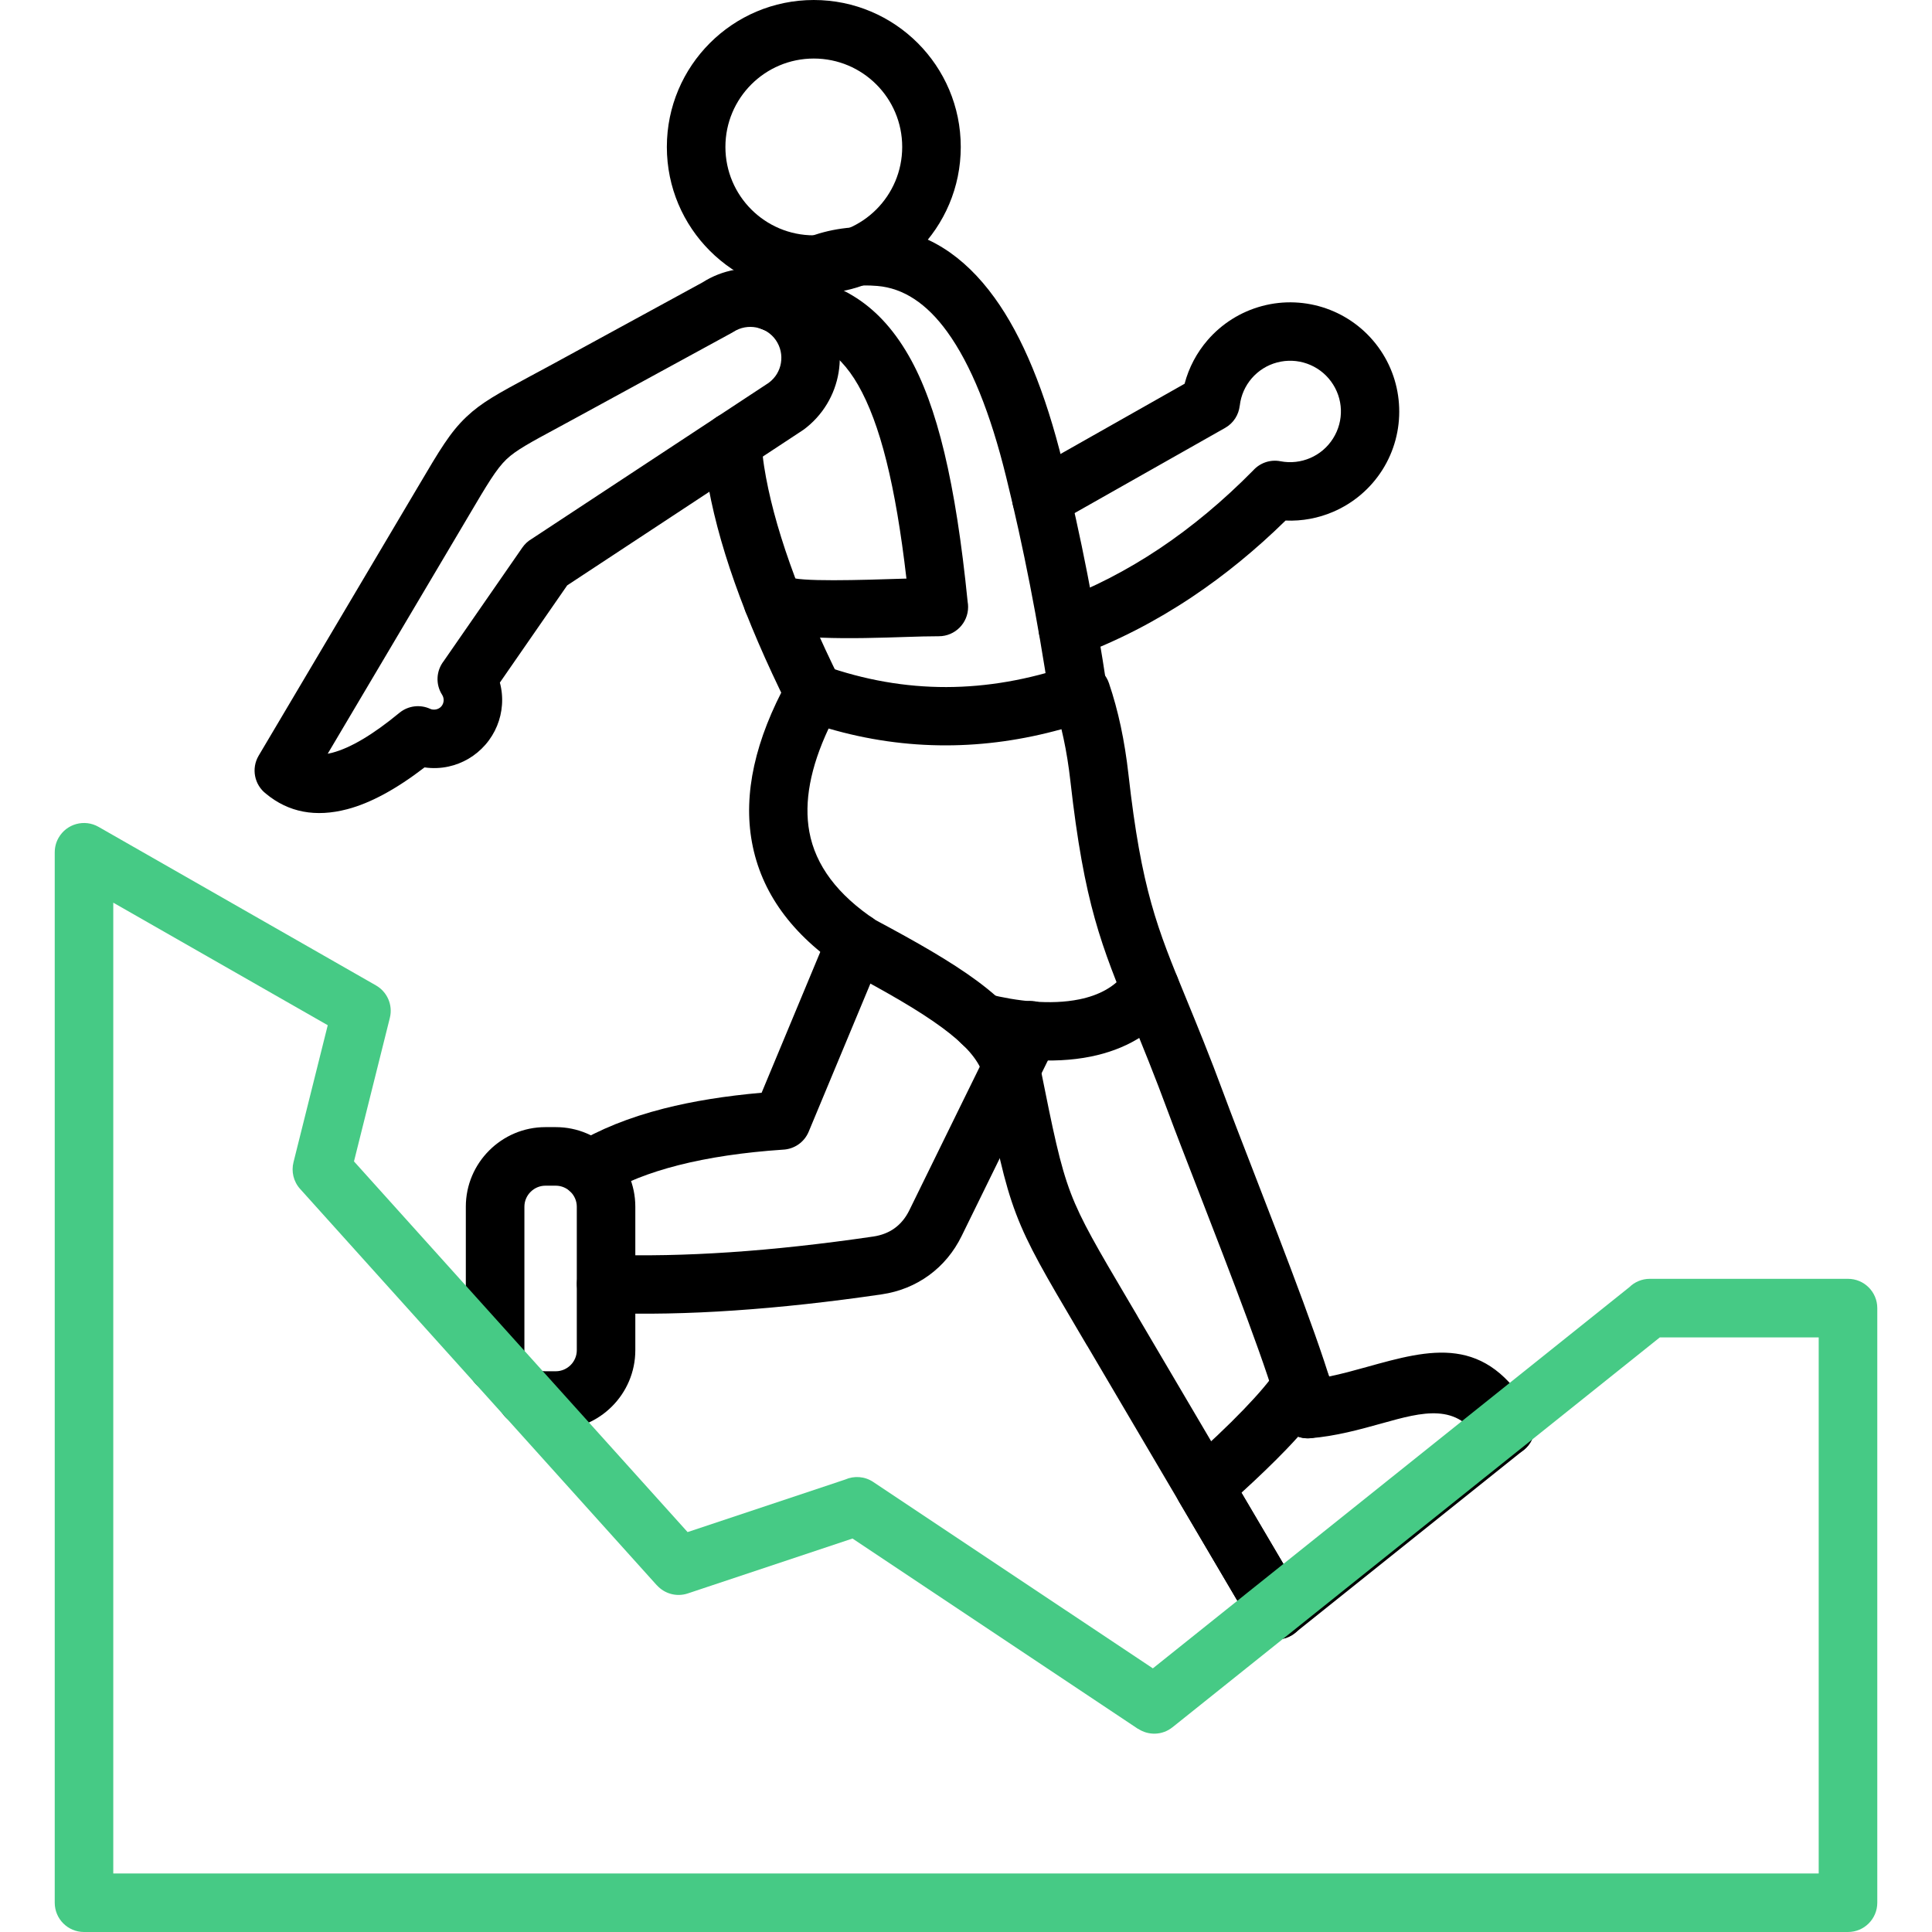 <?xml version="1.0" encoding="utf-8"?>
<!-- Generator: Adobe Illustrator 14.0.0, SVG Export Plug-In . SVG Version: 6.00 Build 43363)  -->
<!DOCTYPE svg PUBLIC "-//W3C//DTD SVG 1.1//EN" "http://www.w3.org/Graphics/SVG/1.1/DTD/svg11.dtd">
<svg version="1.1" id="Capa_1" xmlns="http://www.w3.org/2000/svg" xmlns:xlink="http://www.w3.org/1999/xlink" x="0px" y="0px"
	 width="100px" height="100px" viewBox="0 0 100 100" enable-background="new 0 0 100 100" xml:space="preserve">
<g>
	<path fill-rule="evenodd" clip-rule="evenodd" d="M31.316,67.961c-0.833-0.029-1.485-0.729-1.456-1.563
		c0.029-0.833,0.729-1.485,1.563-1.456c1.953,0.07,4.082,0.027,6.388-0.128c2.295-0.155,4.758-0.426,7.388-0.811
		c0.431-0.063,0.807-0.212,1.112-0.435c0.31-0.226,0.566-0.537,0.755-0.923c1.029-2.101,1.952-3.984,2.77-5.648l2.135-4.346
		c0.369-0.749,1.275-1.057,2.024-0.687c0.748,0.369,1.056,1.275,0.687,2.023c-1.046,2.121-1.749,3.549-2.135,4.334
		c-0.817,1.665-1.741,3.548-2.77,5.648c-0.407,0.833-0.982,1.52-1.689,2.036c-0.712,0.519-1.54,0.857-2.451,0.99
		c-2.694,0.395-5.236,0.673-7.624,0.835C35.636,67.993,33.403,68.036,31.316,67.961L31.316,67.961z M42.91,48.186l-3.488,8.374
		c-1.882,0.165-3.569,0.438-5.063,0.818c-1.799,0.459-3.343,1.081-4.632,1.865c-0.713,0.435-0.938,1.365-0.503,2.077
		c0.435,0.713,1.364,0.938,2.077,0.504c1.019-0.62,2.286-1.123,3.803-1.511c1.569-0.399,3.377-0.669,5.421-0.807
		c0.569-0.024,1.1-0.37,1.333-0.931l3.846-9.23c0.32-0.771-0.046-1.656-0.816-1.977C44.116,47.049,43.23,47.415,42.91,48.186z"/>
	<path fill-rule="evenodd" clip-rule="evenodd" d="M69.171,72.613c0.176,0.817-0.343,1.623-1.16,1.8
		c-0.817,0.176-1.623-0.343-1.799-1.16C65.807,71.381,63.626,65.76,62,61.568c-0.644-1.66-1.207-3.112-1.491-3.883
		c-0.77-2.086-1.39-3.593-1.923-4.89c-1.587-3.86-2.465-5.995-3.184-12.378c-0.087-0.771-0.203-1.5-0.351-2.187
		c-0.035-0.165-0.071-0.327-0.11-0.486c-1.996,0.553-3.982,0.832-5.957,0.836c-2.054,0.004-4.086-0.286-6.096-0.872
		c-0.947,2.02-1.279,3.802-0.997,5.346c0.318,1.738,1.461,3.261,3.426,4.568c2.142,1.144,3.899,2.146,5.251,3.145
		c1.532,1.132,2.574,2.282,3.089,3.623c0.045,0.119,0.074,0.24,0.089,0.36l0.097,0.482c0.677,3.365,1.012,5.032,1.581,6.526
		c0.55,1.442,1.369,2.831,2.993,5.583l0.435,0.737c0.017,0.028,0.031,0.056,0.046,0.084c3.862,6.555,6.38,10.829,7.607,12.915
		l9.94-7.953c0.046-0.096,0.103-0.188,0.17-0.276c0.51-0.66,1.459-0.782,2.119-0.272c0.051,0.039,0.089,0.069,0.112,0.089
		l-0.003,0.003c0.089,0.075,0.08,0.063,0.103,0.083l-0.004,0.004c0.059,0.053,0.112,0.111,0.163,0.174
		c0.52,0.65,0.414,1.6-0.236,2.119l-11.778,9.423c-0.073,0.064-0.153,0.123-0.24,0.174c-0.72,0.422-1.645,0.181-2.066-0.538
		c-0.008-0.014-2.777-4.72-8.487-14.41c-0.018-0.025-0.034-0.052-0.05-0.078l-0.435-0.737c-1.716-2.908-2.581-4.375-3.218-6.045
		c-0.639-1.676-0.994-3.443-1.711-7.012l-0.088-0.438c-0.307-0.725-0.995-1.432-2.026-2.193c-1.216-0.898-2.861-1.834-4.882-2.913
		c-0.069-0.032-0.138-0.07-0.204-0.114c-2.7-1.784-4.287-3.974-4.763-6.569c-0.459-2.504,0.157-5.296,1.846-8.375
		c0.329-0.689,1.132-1.034,1.868-0.774c2.105,0.747,4.222,1.117,6.35,1.113c2.104-0.005,4.234-0.375,6.391-1.109
		c0.034-0.014,0.069-0.027,0.105-0.04c0.791-0.268,1.649,0.156,1.918,0.947c0.239,0.702,0.443,1.449,0.613,2.242
		c0.166,0.781,0.299,1.608,0.397,2.483c0.672,5.972,1.49,7.962,2.971,11.561c0.569,1.387,1.231,2.996,1.97,4.997
		c0.39,1.055,0.893,2.351,1.468,3.835C66.486,64.782,68.725,70.553,69.171,72.613L69.171,72.613z M76.913,74.987"/>
	<path fill-rule="evenodd" clip-rule="evenodd" d="M79.242,73.126c0.411,0.726,0.157,1.648-0.568,2.06
		c-0.726,0.412-1.647,0.158-2.06-0.567c-1.159-2.04-2.978-1.534-5.069-0.951c-1.173,0.326-2.408,0.67-3.735,0.775
		c-0.217,0.017-0.426-0.013-0.618-0.08c-0.198,0.221-0.411,0.447-0.636,0.682c-0.645,0.668-1.41,1.407-2.299,2.218
		c2.234,3.794,3.134,5.319,3.138,5.325c0.419,0.723,0.172,1.647-0.55,2.066c-0.723,0.418-1.647,0.172-2.065-0.551
		c-0.012-0.02-1.4-2.382-3.738-6.351c-0.376-0.613-0.27-1.426,0.288-1.919c1.212-1.071,2.229-2.033,3.048-2.885
		c0.767-0.796,1.337-1.47,1.712-2.022c0.186-0.292,0.473-0.523,0.83-0.633c0.782-0.24,1.61,0.186,1.873,0.954
		c0.66-0.134,1.314-0.316,1.947-0.492C74.045,69.834,76.917,69.035,79.242,73.126z"/>
	<path fill-rule="evenodd" clip-rule="evenodd" d="M27.178,70.184c0.059,0.201,0.073,0.405,0.049,0.602
		c0.198-0.004,0.399,0.032,0.595,0.11c0.064,0.026,0.132,0.047,0.2,0.061c0.062,0.012,0.132,0.019,0.208,0.019h0.538
		c0.297,0,0.568-0.123,0.767-0.32c0.197-0.198,0.32-0.47,0.32-0.768v-7.429c0-0.298-0.123-0.569-0.32-0.767
		c-0.198-0.198-0.47-0.321-0.767-0.321h-0.538c-0.298,0-0.569,0.123-0.767,0.321c-0.198,0.197-0.32,0.469-0.32,0.767v7.429
		c0,0.069,0.002,0.121,0.007,0.156C27.157,70.099,27.167,70.146,27.178,70.184L27.178,70.184z M25.751,72.113
		c-0.664,0.011-1.279-0.421-1.474-1.089c-0.055-0.192-0.097-0.382-0.123-0.567c-0.028-0.202-0.043-0.393-0.043-0.57v-7.429
		c0-1.134,0.463-2.164,1.209-2.909c0.745-0.746,1.775-1.209,2.909-1.209h0.538c1.134,0,2.163,0.463,2.909,1.209
		c0.745,0.745,1.208,1.775,1.208,2.909v7.429c0,1.135-0.463,2.164-1.208,2.909c-0.746,0.746-1.775,1.209-2.909,1.209h-0.538
		c-0.264,0-0.527-0.027-0.788-0.078c-0.263-0.051-0.516-0.127-0.757-0.226C26.036,73.438,25.669,72.777,25.751,72.113z"/>
	<path fill-rule="evenodd" clip-rule="evenodd" d="M54.644,27.11c-0.726,0.412-1.647,0.157-2.06-0.568
		c-0.411-0.726-0.157-1.647,0.568-2.06l8.162-4.619c0.222-0.842,0.632-1.61,1.188-2.254c0.727-0.842,1.701-1.47,2.826-1.77
		c1.122-0.299,2.279-0.238,3.327,0.131s1.988,1.048,2.677,1.987c0.687,0.935,1.052,2.037,1.089,3.153
		c0.038,1.113-0.25,2.234-0.87,3.213c-0.622,0.982-1.515,1.724-2.537,2.165c-0.77,0.332-1.614,0.493-2.473,0.456
		c-1.547,1.515-3.161,2.834-4.844,3.958c-1.884,1.259-3.853,2.271-5.905,3.038c-0.781,0.291-1.65-0.107-1.941-0.888
		c-0.29-0.781,0.107-1.65,0.889-1.941c1.827-0.682,3.586-1.588,5.277-2.718c1.681-1.124,3.296-2.471,4.844-4.041
		c0.343-0.383,0.871-0.582,1.413-0.478c0.531,0.103,1.068,0.038,1.545-0.168c0.473-0.204,0.887-0.548,1.176-1.005
		c0.291-0.459,0.427-0.982,0.409-1.497c-0.018-0.512-0.188-1.022-0.51-1.46c-0.318-0.435-0.756-0.75-1.244-0.922
		c-0.488-0.172-1.027-0.2-1.552-0.06c-0.521,0.138-0.973,0.431-1.311,0.822C64.452,19.974,64.23,20.463,64.17,21l-0.002,0
		c-0.052,0.465-0.317,0.9-0.756,1.148L54.644,27.11z"/>
	<path fill-rule="evenodd" clip-rule="evenodd" d="M57.31,35.68c0.12,0.827-0.451,1.596-1.278,1.716
		c-0.827,0.121-1.596-0.451-1.717-1.278c-0.299-1.999-0.634-3.949-1.006-5.849c-0.376-1.919-0.78-3.758-1.215-5.514l-0.015-0.062
		c-0.816-3.327-1.832-5.832-3.048-7.514c-1.063-1.471-2.27-2.264-3.619-2.378c-1.005-0.085-1.853,0.036-2.557,0.317
		c-0.737,0.294-1.347,0.778-1.837,1.392c-0.52,0.654-1.471,0.763-2.125,0.243c-0.653-0.52-0.762-1.471-0.242-2.125
		c0.804-1.007,1.828-1.811,3.092-2.315c1.136-0.454,2.439-0.655,3.918-0.53c2.269,0.192,4.209,1.403,5.82,3.632
		c1.443,1.997,2.62,4.85,3.531,8.556l0.017,0.062c0.459,1.855,0.876,3.741,1.25,5.656C56.658,31.624,57.001,33.621,57.31,35.68
		L57.31,35.68z M36.392,22.942c0.015,0.28,0.037,0.558,0.065,0.832c0.026,0.254,0.063,0.53,0.109,0.827
		c0.269,1.711,0.756,3.564,1.462,5.558c0.697,1.97,1.613,4.099,2.748,6.387c0.369,0.749,1.275,1.056,2.024,0.687
		c0.748-0.369,1.056-1.275,0.687-2.024c-1.077-2.171-1.946-4.19-2.606-6.055c-0.652-1.842-1.096-3.513-1.331-5.014
		c-0.031-0.199-0.061-0.424-0.086-0.672c-0.024-0.228-0.042-0.454-0.054-0.679c-0.043-0.833-0.753-1.475-1.587-1.432
		C36.99,21.398,36.349,22.109,36.392,22.942z"/>
	<path fill-rule="evenodd" clip-rule="evenodd" d="M42.122,0c2.101,0,4.002,0.852,5.379,2.228c1.376,1.376,2.228,3.278,2.228,5.378
		c0,2.101-0.852,4.002-2.228,5.378c-1.377,1.377-3.278,2.228-5.379,2.228c-2.1,0-4.001-0.851-5.378-2.228
		c-1.377-1.376-2.228-3.278-2.228-5.378c0-2.1,0.851-4.001,2.228-5.378S40.022,0,42.122,0L42.122,0z M45.358,4.37
		c-0.828-0.828-1.972-1.34-3.236-1.34c-1.264,0-2.407,0.512-3.235,1.34c-0.828,0.828-1.34,1.972-1.34,3.235
		c0,1.264,0.512,2.408,1.34,3.236c0.828,0.828,1.972,1.34,3.235,1.34c1.265,0,2.408-0.512,3.236-1.34
		c0.828-0.828,1.34-1.972,1.34-3.236C46.698,6.342,46.187,5.198,45.358,4.37z"/>
	<path fill-rule="evenodd" clip-rule="evenodd" fill="#46CA85" d="M16.964,53.065L5.863,46.722V96.97h88.273V69.224h-8.225
		l-25.226,20.18c-0.525,0.421-1.246,0.432-1.777,0.077l-0.004,0.006l-14.778-9.853l-8.529,2.843
		c-0.586,0.194-1.206,0.009-1.595-0.423L34,82.057L15.534,61.539c-0.35-0.389-0.461-0.909-0.343-1.381L16.964,53.065L16.964,53.065z
		 M5.1,42.798l14.362,8.208c0.573,0.328,0.885,1.008,0.716,1.681l-1.856,7.427L35.589,79.3l8.157-2.719
		c0.457-0.202,1.005-0.173,1.452,0.125l14.473,9.648l24.663-19.729c0.273-0.268,0.646-0.433,1.059-0.433h10.26
		c0.836,0,1.515,0.679,1.515,1.516v30.776c0,0.837-0.679,1.516-1.515,1.516H4.348c-0.837,0-1.515-0.679-1.515-1.516V44.112h0.001
		c0-0.255,0.063-0.514,0.2-0.751C3.449,42.635,4.374,42.383,5.1,42.798z"/>
	<path fill-rule="evenodd" clip-rule="evenodd" d="M50.441,54.393c-0.811-0.203-1.304-1.024-1.102-1.835
		c0.203-0.811,1.024-1.304,1.835-1.101c1.428,0.356,3.187,0.577,4.696,0.268c0.989-0.202,1.869-0.64,2.426-1.443
		c0.474-0.687,1.414-0.859,2.101-0.385c0.687,0.474,0.859,1.415,0.385,2.101c-1.061,1.53-2.609,2.339-4.308,2.687
		C54.446,55.099,52.213,54.836,50.441,54.393z"/>
	<path fill-rule="evenodd" clip-rule="evenodd" d="M39.163,32.368c-0.696-0.46-0.887-1.399-0.426-2.095
		c0.461-0.696,1.398-0.887,2.095-0.426c0.426,0.284,3.748,0.176,5.996,0.103l0.089-0.002c-0.565-4.855-1.363-8.03-2.502-10.02
		c-1.072-1.875-2.518-2.609-4.458-2.759c-0.834-0.062-1.459-0.788-1.396-1.622c0.062-0.833,0.788-1.459,1.621-1.396
		c2.976,0.23,5.198,1.368,6.861,4.274c1.465,2.561,2.424,6.559,3.042,12.721c0.017,0.088,0.024,0.179,0.024,0.271
		c0,0.836-0.679,1.515-1.515,1.515c-0.552,0-1.071,0.017-1.672,0.036C44.283,33.054,40.382,33.181,39.163,32.368z"/>
	<path fill-rule="evenodd" clip-rule="evenodd" d="M22.273,36.693c0.094,0.04,0.199,0.047,0.302,0.025
		c0.104-0.022,0.199-0.076,0.269-0.156c0.071-0.082,0.111-0.184,0.118-0.29c0.008-0.106-0.018-0.213-0.076-0.306
		c-0.355-0.552-0.305-1.249,0.075-1.741l4.075-5.883c0.13-0.188,0.294-0.337,0.479-0.445l12.279-8.086l-0.001-0.001
		c0.348-0.256,0.563-0.628,0.628-1.026c0.066-0.398-0.017-0.822-0.264-1.179c-0.245-0.353-0.611-0.577-1.009-0.655
		c-0.398-0.078-0.824-0.008-1.187,0.228c-0.046,0.03-0.094,0.057-0.142,0.081l-7.807,4.259c-0.832,0.454-0.991,0.539-1.141,0.62
		c-1.428,0.769-2.164,1.166-2.654,1.632c-0.525,0.5-0.995,1.294-1.964,2.936l-0.389,0.658l-6.902,11.649
		c0.077-0.014,0.157-0.031,0.24-0.053c0.946-0.249,2.104-0.937,3.472-2.065C21.14,36.514,21.763,36.456,22.273,36.693L22.273,36.693
		z M23.215,39.677c-0.403,0.088-0.823,0.104-1.24,0.043c-1.466,1.127-2.8,1.849-4.001,2.164c-1.64,0.431-3.042,0.164-4.207-0.801
		c-0.598-0.459-0.772-1.302-0.38-1.968l7.875-13.29l0.39-0.658c1.109-1.879,1.646-2.79,2.484-3.586
		c0.788-0.75,1.645-1.211,3.305-2.106l1.129-0.608l7.791-4.25c1.04-0.662,2.246-0.858,3.368-0.638
		c1.141,0.223,2.198,0.877,2.914,1.91c0.713,1.028,0.952,2.247,0.762,3.393c-0.191,1.147-0.813,2.224-1.823,2.967l-0.002-0.002
		c-0.021,0.015-0.042,0.03-0.063,0.044l-12.159,8.007l-3.485,5.032c0.102,0.379,0.138,0.77,0.109,1.156
		c-0.053,0.739-0.34,1.462-0.853,2.054C24.614,39.133,23.938,39.521,23.215,39.677z"/>
</g>
</svg>
